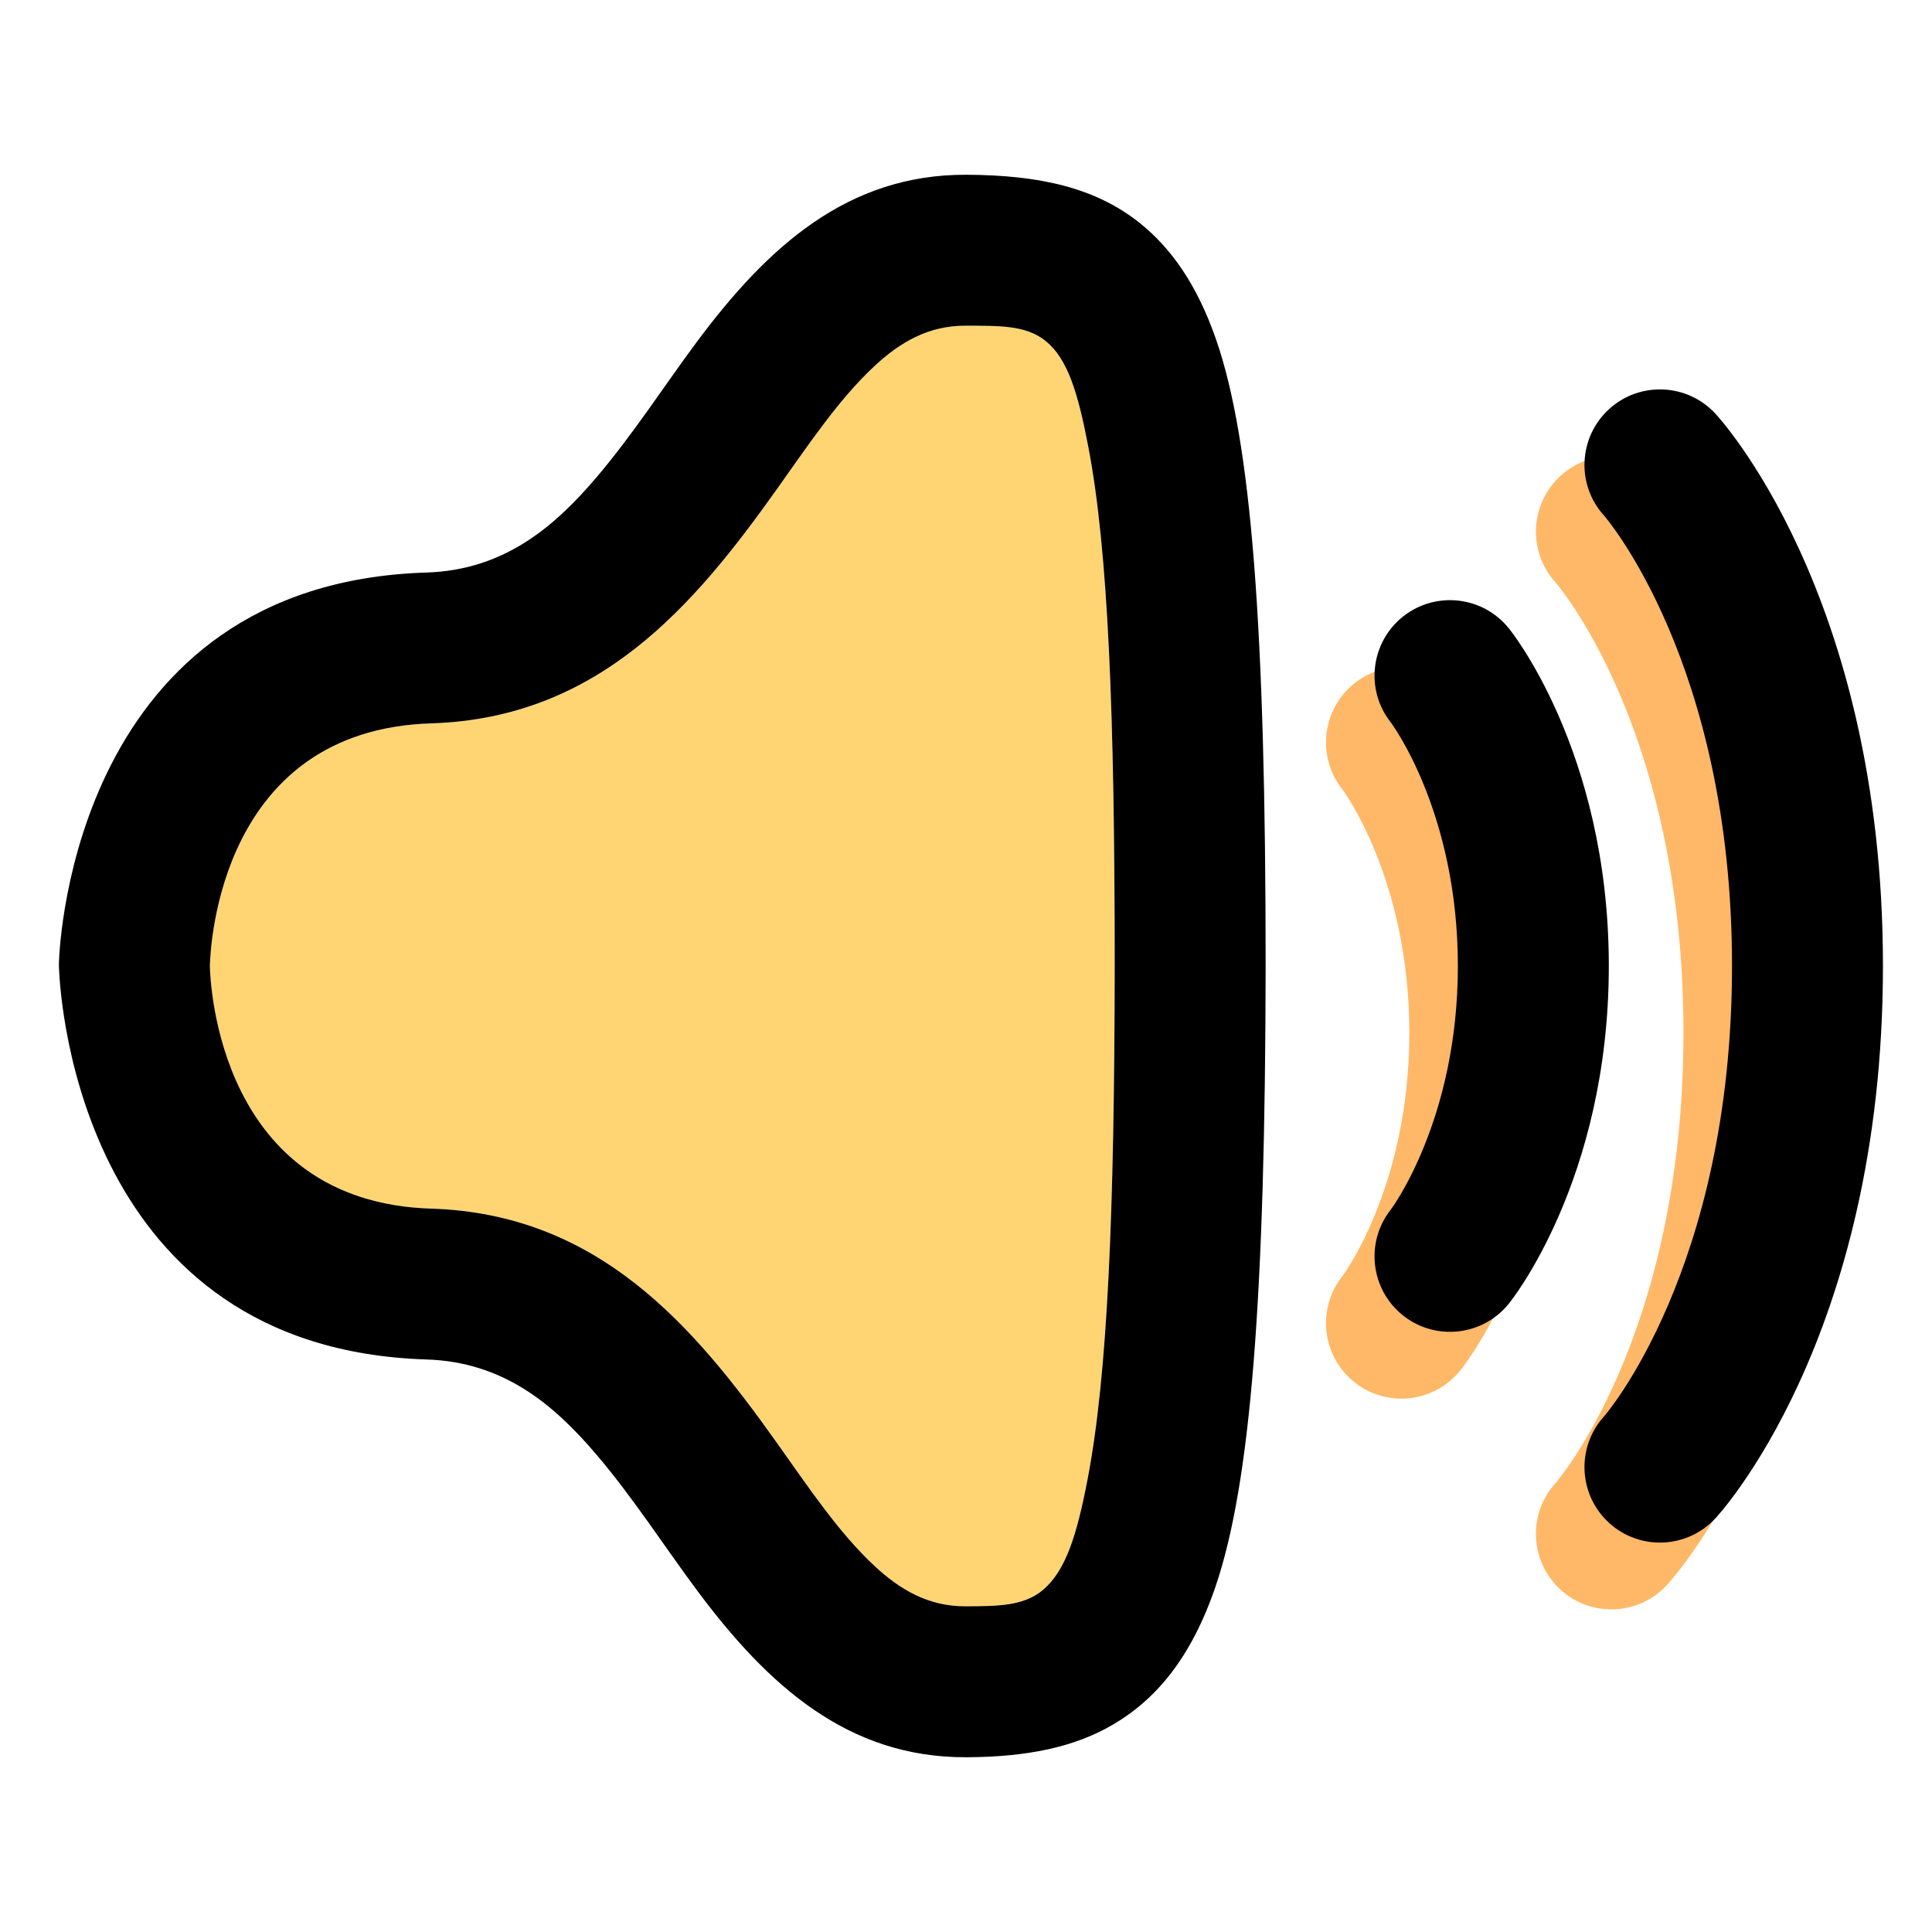 <?xml version="1.0" encoding="UTF-8" standalone="no"?>
<!DOCTYPE svg PUBLIC "-//W3C//DTD SVG 1.1//EN" "http://www.w3.org/Graphics/SVG/1.1/DTD/svg11.dtd">
<svg width="100%" height="100%" viewBox="0 0 64 64" version="1.1" xmlns="http://www.w3.org/2000/svg" xmlns:xlink="http://www.w3.org/1999/xlink" xml:space="preserve" xmlns:serif="http://www.serif.com/" style="fill-rule:evenodd;clip-rule:evenodd;stroke-linejoin:round;stroke-miterlimit:2;">
    <g transform="matrix(1,0,0,1,-114,-100.245)">
        <g id="LISTEN---COLOR" serif:id="LISTEN - COLOR" transform="matrix(1,0,0,1,0,100.245)">
            <rect x="114" y="0" width="64" height="64" style="fill:none;"/>
            <g transform="matrix(1,0,0,1,0,-100.245)">
                <path d="M150.926,132.244C150.917,140.451 150.689,145.781 150.032,149.223C149.674,151.098 149.305,152.27 148.558,152.906C147.918,153.452 147.053,153.452 145.99,153.456C144.748,153.461 143.808,152.899 142.971,152.121C141.785,151.018 140.792,149.528 139.736,148.042C136.978,144.161 133.827,140.456 128.281,140.282C121.275,140.062 120.966,132.869 120.952,132.236C120.975,131.488 121.332,124.427 128.281,124.209C133.827,124.035 136.978,120.33 139.736,116.449C140.792,114.963 141.785,113.473 142.971,112.369C143.808,111.592 144.748,111.029 145.99,111.034C147.089,111.039 147.978,111.009 148.636,111.54C149.367,112.129 149.708,113.246 150.055,115.065C150.708,118.486 150.926,123.853 150.926,132.244Z" style="fill:rgb(255,213,116);"/>
            </g>
            <g transform="matrix(1,0,0,1,1.058,-3.268)">
                <g transform="matrix(1,0,0,1,-2.666,5.48)">
                    <path d="M162.294,32C162.294,37.124 160.072,40.069 160.072,40.069C159.216,41.151 159.4,42.725 160.483,43.581C161.565,44.436 163.138,44.252 163.994,43.17C163.994,43.17 167.294,39.131 167.294,32L167.294,31.917C167.269,24.837 163.994,20.83 163.994,20.83C163.138,19.748 161.565,19.564 160.483,20.419C159.4,21.275 159.216,22.849 160.072,23.931C160.072,23.931 162.294,26.876 162.294,32Z" style="fill:rgb(255,184,104);"/>
                </g>
                <g transform="matrix(1,0,0,1,-2.666,5.48)">
                    <path d="M171.375,32C171.375,42.067 167.139,46.917 167.139,46.917C166.21,47.937 166.284,49.519 167.304,50.449C168.324,51.378 169.907,51.304 170.836,50.284C170.836,50.284 176.375,44.402 176.375,32C176.375,19.598 170.836,13.716 170.836,13.716C169.907,12.696 168.324,12.622 167.304,13.551C166.284,14.481 166.21,16.063 167.139,17.083C167.139,17.083 171.375,21.933 171.375,32Z" style="fill:rgb(255,184,104);"/>
                </g>
            </g>
            <g>
                <path d="M115.952,31.995L115.952,31.995L115.952,32.014L115.952,32.034L115.955,32.085C116,33.221 116.743,44.677 128.124,45.034C130.679,45.114 132.343,46.523 133.758,48.186C134.962,49.6 135.995,51.209 137.074,52.662C139.43,55.832 142.081,58.227 146.01,58.211C147.993,58.203 149.593,57.89 150.905,57.108C152.299,56.278 153.458,54.925 154.265,52.559C155.433,49.135 155.913,42.976 155.926,32.003L155.926,32.003L155.926,32C155.926,20.779 155.453,14.618 154.287,11.254C153.648,9.409 152.783,8.216 151.775,7.403C150.312,6.223 148.453,5.799 146.01,5.789C142.081,5.773 139.43,8.168 137.074,11.338C135.995,12.791 134.962,14.4 133.758,15.814C132.343,17.477 130.679,18.886 128.124,18.966C116.534,19.329 115.971,31.165 115.952,31.908L115.952,31.995ZM150.926,31.999C150.917,40.205 150.689,45.536 150.032,48.978C149.674,50.853 149.305,52.024 148.558,52.661C147.918,53.207 147.053,53.206 145.99,53.211C144.748,53.216 143.808,52.654 142.971,51.876C141.785,50.773 140.792,49.282 139.736,47.797C136.978,43.916 133.827,40.211 128.281,40.037C121.275,39.817 120.966,32.623 120.952,31.991C120.975,31.242 121.332,24.181 128.281,23.963C133.827,23.789 136.978,20.084 139.736,16.203C140.792,14.718 141.785,13.227 142.971,12.124C143.808,11.346 144.748,10.784 145.99,10.789C147.089,10.794 147.978,10.764 148.636,11.294C149.367,11.884 149.708,13.001 150.055,14.82C150.708,18.241 150.926,23.608 150.926,31.999Z"/>
                <path d="M162.294,32C162.294,37.124 160.072,40.069 160.072,40.069C159.216,41.151 159.4,42.725 160.483,43.581C161.565,44.436 163.138,44.252 163.994,43.17C163.994,43.17 167.294,39.131 167.294,32L167.294,31.917C167.269,24.837 163.994,20.83 163.994,20.83C163.138,19.748 161.565,19.564 160.483,20.419C159.4,21.275 159.216,22.849 160.072,23.931C160.072,23.931 162.294,26.876 162.294,32Z"/>
                <path d="M171.375,32C171.375,42.067 167.139,46.917 167.139,46.917C166.21,47.937 166.284,49.519 167.304,50.449C168.324,51.378 169.907,51.304 170.836,50.284C170.836,50.284 176.375,44.402 176.375,32C176.375,19.598 170.836,13.716 170.836,13.716C169.907,12.696 168.324,12.622 167.304,13.551C166.284,14.481 166.21,16.063 167.139,17.083C167.139,17.083 171.375,21.933 171.375,32Z"/>
            </g>
        </g>
    </g>
</svg>
